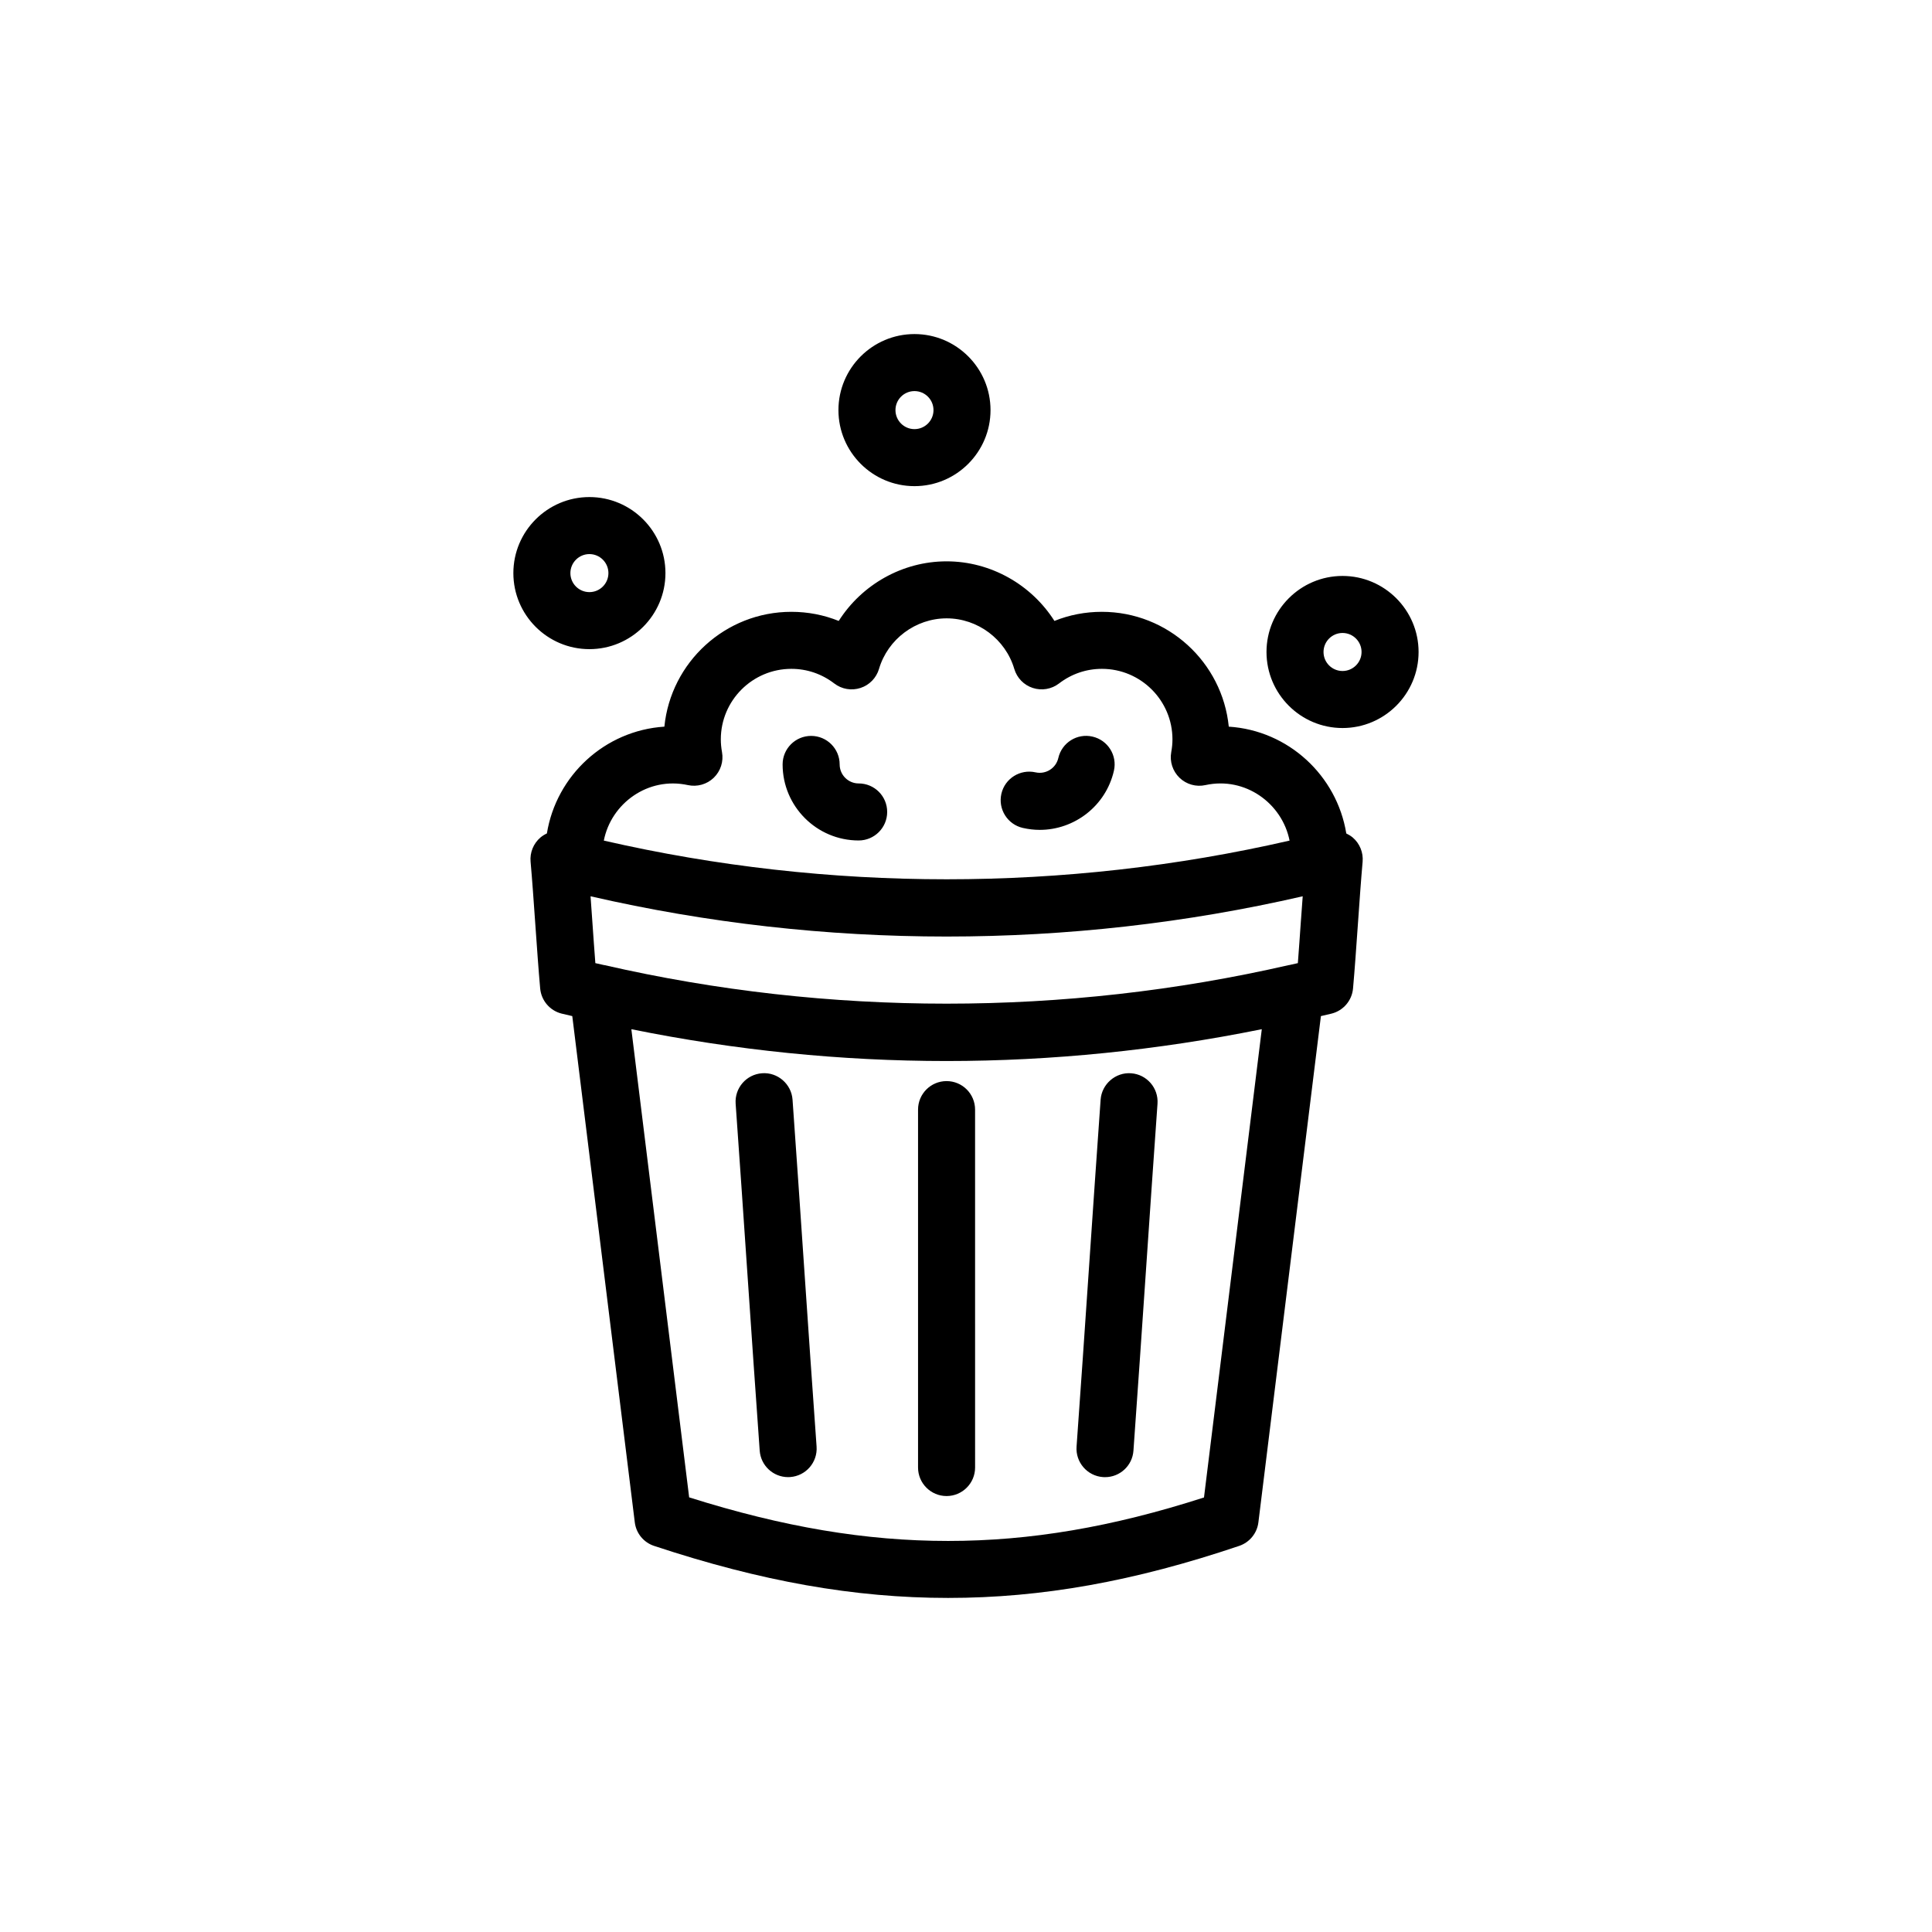 <?xml version="1.0" encoding="UTF-8"?>
<!-- Uploaded to: SVG Find, www.svgrepo.com, Generator: SVG Find Mixer Tools -->
<svg fill="#000000" width="800px" height="800px" version="1.1" viewBox="144 144 512 512" xmlns="http://www.w3.org/2000/svg">
 <path d="m500.78 364.87c-2.504-15.355-15.348-27.281-31.141-28.301-1.703-17.07-16.141-30.43-33.645-30.43-4.363 0-8.602 0.816-12.559 2.414-6.098-9.602-16.859-15.793-28.582-15.793-11.723 0-22.484 6.191-28.582 15.793-3.953-1.594-8.191-2.414-12.555-2.414-17.508 0-31.945 13.367-33.648 30.43-15.793 1.023-28.637 12.941-31.137 28.301-0.598 0.281-1.176 0.625-1.691 1.062-1.867 1.586-2.848 3.988-2.629 6.43 0.418 4.684 0.84 10.664 1.258 16.652 0.43 6.09 0.855 12.184 1.285 16.941 0.289 3.211 2.574 5.879 5.691 6.66 0.938 0.23 1.879 0.43 2.816 0.66l16.566 134.16c0.352 2.902 2.352 5.336 5.125 6.246 28.383 9.406 53.141 13.785 77.914 13.785 24.789 0 49.297-4.379 77.145-13.793 2.75-0.938 4.727-3.356 5.078-6.238l16.566-134.16c0.938-0.227 1.875-0.422 2.812-0.656 3.125-0.781 5.406-3.457 5.699-6.648 0.434-4.801 0.863-10.941 1.293-17.078 0.418-5.941 0.832-11.871 1.25-16.523 0.215-2.438-0.762-4.84-2.629-6.43-0.535-0.441-1.109-0.781-1.703-1.066zm-174.5-12.816c2.457 0.539 5.047-0.18 6.871-1.941 1.82-1.762 2.641-4.309 2.188-6.801-0.211-1.152-0.316-2.289-0.316-3.367 0-10.312 8.387-18.695 18.703-18.695 4.125 0 8.062 1.34 11.367 3.879 1.969 1.516 4.57 1.961 6.938 1.188 2.371-0.766 4.207-2.656 4.914-5.047 2.328-7.891 9.699-13.402 17.926-13.402 8.227 0 15.598 5.512 17.926 13.402 0.707 2.394 2.539 4.281 4.914 5.047 2.367 0.77 4.969 0.324 6.938-1.188 3.305-2.539 7.238-3.879 11.371-3.879 10.309 0 18.695 8.383 18.695 18.695 0 1.074-0.105 2.18-0.324 3.387-0.449 2.488 0.379 5.031 2.203 6.793 1.82 1.754 4.418 2.481 6.863 1.93 10.551-2.309 20.34 4.848 22.293 14.711-59.574 13.672-122.16 13.672-181.73 0 1.926-9.859 11.707-17.004 22.266-14.711zm136.79 188.79c-24.383 7.856-46.047 11.523-67.809 11.523-21.793 0-43.715-3.68-68.629-11.551l-15.316-124.06c0.051 0.012 0.102 0.016 0.145 0.023 27.426 5.551 55.391 8.402 83.379 8.402h0.004c27.977 0 55.922-2.852 83.336-8.395 0.07-0.012 0.137-0.02 0.207-0.035zm25.695-153c-0.273 3.914-0.543 7.84-0.82 11.395-0.762 0.18-1.535 0.332-2.297 0.516-0.051 0.012-0.102 0-0.141 0.012-59.398 13.617-121.91 13.621-181.3 0-0.047-0.012-0.09 0-0.133-0.012-0.766-0.176-1.543-0.328-2.301-0.516-0.277-3.523-0.543-7.402-0.816-11.273-0.152-2.168-0.309-4.336-0.457-6.445 61.844 14.227 126.88 14.227 188.73 0-0.16 2.062-0.309 4.195-0.461 6.324zm-45.016 40.582c-4.082-0.312-7.773 2.836-8.074 6.996-1.02 14.277-2.035 29.215-3.059 44.176-1.102 16.176-2.207 32.375-3.316 47.762-0.301 4.16 2.836 7.785 6.996 8.082 0.18 0.02 0.367 0.02 0.551 0.02 3.926 0 7.246-3.031 7.527-7.019 1.109-15.41 2.211-31.625 3.32-47.82 1.02-14.938 2.035-29.859 3.055-44.117 0.297-4.172-2.84-7.785-7-8.078zm-89.719 6.992c-0.297-4.16-3.965-7.309-8.074-6.996-4.16 0.297-7.297 3.906-7.004 8.074 1.02 14.258 2.035 29.18 3.055 44.117 1.109 16.199 2.211 32.414 3.32 47.82 0.289 3.984 3.602 7.019 7.527 7.019 0.18 0 0.367 0 0.551-0.02 4.16-0.297 7.297-3.914 6.996-8.082-1.109-15.391-2.211-31.59-3.316-47.762-1.02-14.953-2.035-29.895-3.055-44.172zm40.82-4.918c-4.172 0-7.559 3.379-7.559 7.559v94.848c0 4.172 3.387 7.559 7.559 7.559s7.559-3.387 7.559-7.559l-0.004-94.848c0-4.176-3.379-7.559-7.555-7.559zm-94.652-114.47c11.113 0 20.152-9.039 20.152-20.152 0-11.109-9.039-20.152-20.152-20.152s-20.152 9.043-20.152 20.152c0 11.113 9.039 20.152 20.152 20.152zm0-25.191c2.781 0 5.039 2.262 5.039 5.039 0 2.781-2.258 5.039-5.039 5.039s-5.039-2.258-5.039-5.039c0-2.777 2.266-5.039 5.039-5.039zm71.359 60.781c-2.781 0-5.039-2.262-5.039-5.039 0-4.176-3.387-7.559-7.559-7.559s-7.559 3.379-7.559 7.559c0 11.109 9.039 20.152 20.152 20.152 4.172 0 7.559-3.387 7.559-7.559 0.004-4.176-3.379-7.555-7.555-7.555zm43.504 11.789c1.5 0.344 3.008 0.516 4.488 0.516 9.184 0 17.516-6.34 19.648-15.664 0.938-4.074-1.605-8.121-5.68-9.055-4.074-0.941-8.121 1.605-9.055 5.68-0.625 2.707-3.309 4.402-6.039 3.793-4.066-0.91-8.121 1.617-9.047 5.684-0.926 4.062 1.617 8.121 5.684 9.047zm-28.715-90.574c11.113 0 20.152-9.043 20.152-20.152 0-11.113-9.039-20.152-20.152-20.152-11.113 0-20.152 9.039-20.152 20.152 0 11.109 9.035 20.152 20.152 20.152zm0-25.191c2.781 0 5.039 2.258 5.039 5.039 0 2.777-2.258 5.039-5.039 5.039s-5.039-2.262-5.039-5.039c0-2.781 2.258-5.039 5.039-5.039zm113.44 48.988c-11.113 0-20.152 9.043-20.152 20.152 0 11.113 9.039 20.152 20.152 20.152s20.152-9.039 20.152-20.152c0-11.105-9.039-20.152-20.152-20.152zm0 25.191c-2.781 0-5.039-2.258-5.039-5.039 0-2.777 2.258-5.039 5.039-5.039s5.039 2.262 5.039 5.039c0 2.781-2.262 5.039-5.039 5.039z"/>
</svg>